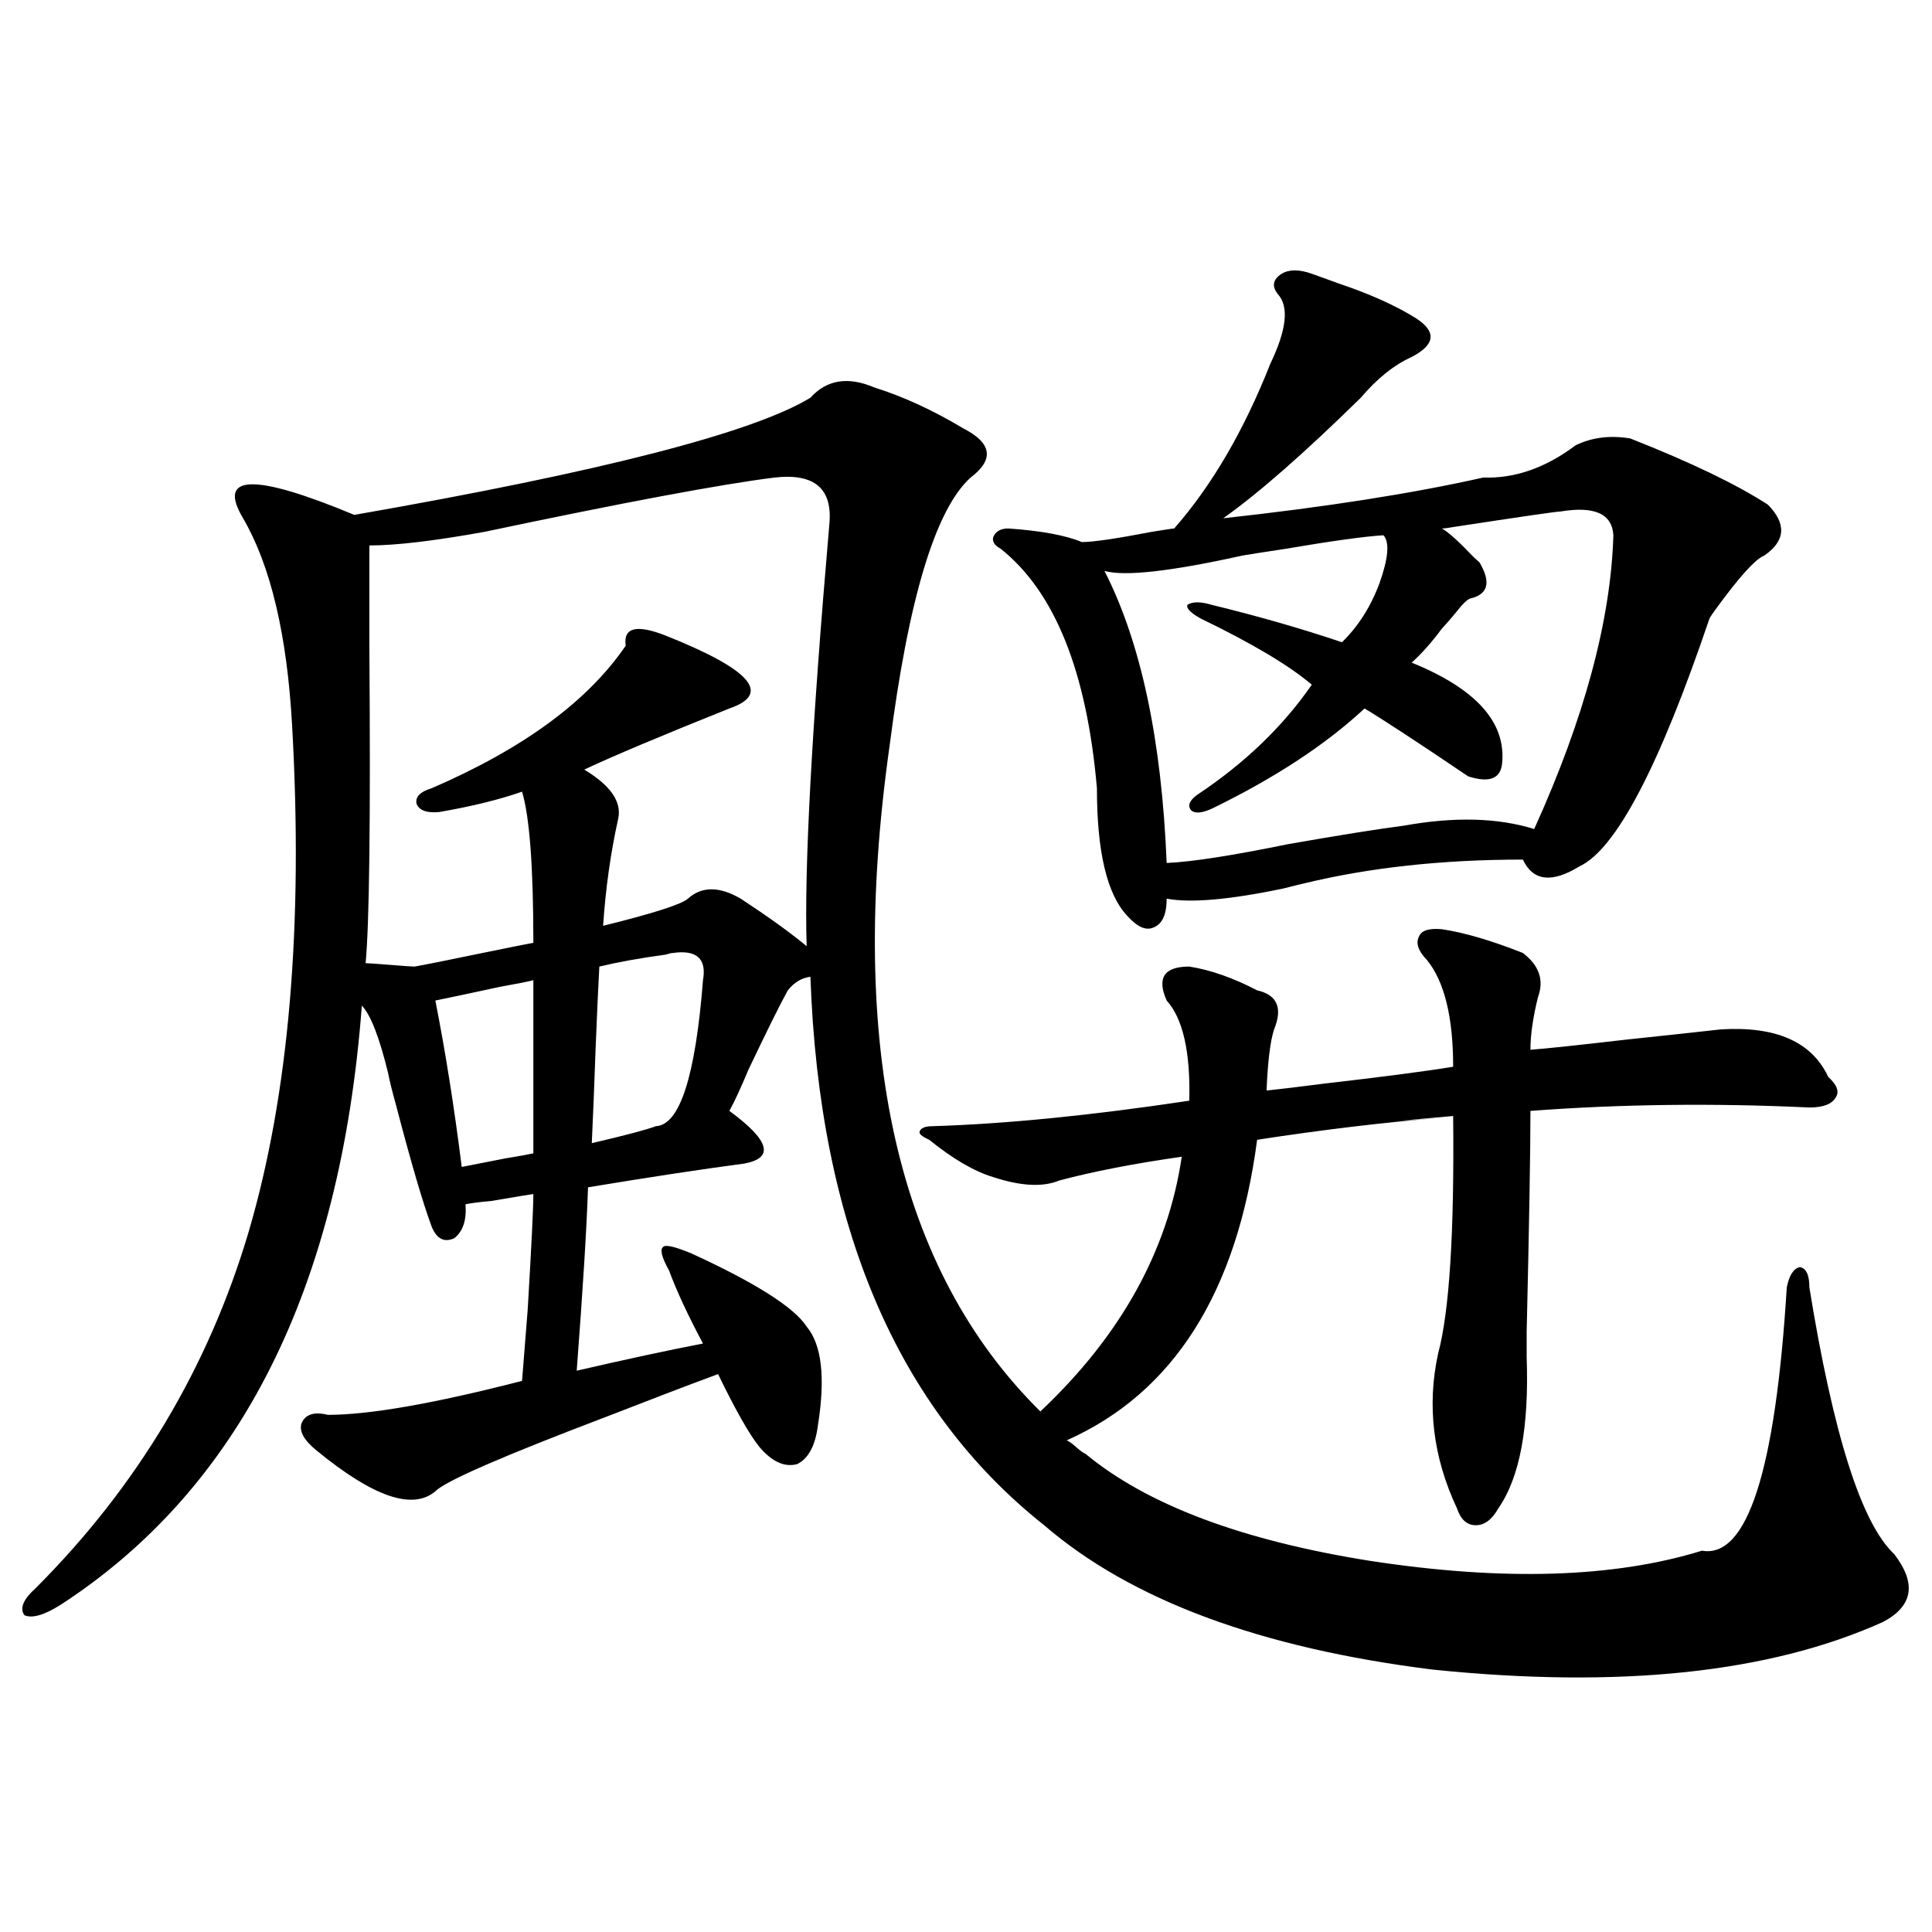 <?xml version="1.0" encoding="utf-8"?>
<!-- Generator: Adobe Illustrator 16.0.0, SVG Export Plug-In . SVG Version: 6.00 Build 0)  -->
<!DOCTYPE svg PUBLIC "-//W3C//DTD SVG 1.1//EN" "http://www.w3.org/Graphics/SVG/1.1/DTD/svg11.dtd">
<svg version="1.1" id="图层_1" xmlns="http://www.w3.org/2000/svg" xmlns:xlink="http://www.w3.org/1999/xlink" x="0px" y="0px"
	 width="1000px" height="1000px" viewBox="0 0 1000 1000" enable-background="new 0 0 1000 1000" xml:space="preserve">
<path d="M746.299,480.957c11.707,1.758,25.686,5.864,41.95,12.305c8.445,6.455,11.052,14.063,7.805,22.852
	c-2.606,10.547-3.902,19.639-3.902,27.246c7.805-0.576,24.39-2.334,49.755-5.273c22.104-2.334,38.368-4.092,48.779-5.273
	c28.612-1.758,47.148,6.455,55.608,24.609c4.543,4.106,5.854,7.622,3.902,10.547c-1.951,3.516-6.509,5.273-13.658,5.273
	c-49.435-2.334-97.559-1.758-144.387,1.758c0,21.094-0.655,59.189-1.951,114.258c0,8.213,0,12.607,0,13.184
	c1.296,36.338-3.582,62.402-14.634,78.223c-3.262,5.864-7.164,8.789-11.707,8.789c-4.558,0-7.805-2.925-9.756-8.789
	c-12.362-26.367-15.609-53.022-9.756-79.98c5.854-21.67,8.445-62.69,7.805-123.047c-33.17,2.939-35.121,3.228-5.854,0.879
	c-29.268,2.349-61.142,6.152-95.607,11.426c-10.411,79.102-43.261,130.957-98.534,155.566c1.296,0.591,2.927,1.758,4.878,3.516
	s3.567,2.939,4.878,3.516c31.859,26.367,80.974,44.824,147.313,55.371c68.932,10.547,126.171,8.789,171.703-5.273
	c23.414,4.106,38.048-41.309,43.901-136.23c1.296-6.44,3.567-9.956,6.829-10.547c3.247,0.591,4.878,4.106,4.878,10.547
	c12.348,76.177,26.981,122.168,43.901,137.988c11.707,15.244,9.756,26.944-5.854,35.156
	c-58.535,26.367-136.262,34.566-233.165,24.609c-89.113-11.137-156.094-36.035-200.971-74.707
	c-76.096-60.342-116.43-154.976-120.973-283.887c-4.558,0.591-8.46,2.939-11.707,7.031c-3.902,7.031-10.731,20.806-20.487,41.309
	c-3.902,9.38-7.164,16.411-9.756,21.094c20.808,15.244,23.414,24.321,7.805,27.246c-22.118,2.939-49.114,7.031-80.974,12.305
	c-0.655,20.518-2.606,52.158-5.854,94.922c25.365-5.85,47.148-10.547,65.364-14.063c-7.805-14.639-13.658-27.246-17.561-37.793
	c-3.902-7.031-4.878-11.123-2.927-12.305c1.296-1.167,6.174,0,14.634,3.516c33.17,15.244,53.002,27.837,59.511,37.793
	c7.805,9.38,9.756,26.367,5.854,50.977c-1.311,10.547-4.878,17.29-10.731,20.215c-6.509,1.758-13.018-1.167-19.512-8.789
	c-5.213-6.44-12.362-19.033-21.463-37.793c-14.313,5.273-33.505,12.607-57.56,21.973c-53.992,20.518-83.58,33.398-88.778,38.672
	c-11.707,9.971-32.194,2.939-61.462-21.094c-6.509-5.273-9.116-9.956-7.805-14.063c1.951-4.683,6.494-6.152,13.658-4.395
	c21.463,0,54.953-5.85,100.485-17.578c0.641-7.607,1.616-19.912,2.927-36.914c1.951-32.808,2.927-52.734,2.927-59.766
	c-0.655,0-7.805,1.182-21.463,3.516c-6.509,0.591-11.066,1.182-13.658,1.758c0.641,8.213-1.311,14.063-5.853,17.578
	c-5.213,2.349-9.116,0.303-11.707-6.152c-4.558-12.305-10.731-33.398-18.536-63.281c-1.951-7.031-3.262-12.305-3.902-15.82
	c-4.558-18.745-9.116-30.459-13.658-35.156C176.222,666.997,124.195,770.42,31.195,830.762c-8.46,5.273-14.634,7.031-18.536,5.273
	c-2.607-3.516-0.656-8.198,5.854-14.063c52.682-52.734,89.418-114.258,110.241-184.57c20.807-70.889,28.292-158.203,22.438-261.914
	c-2.607-46.87-11.067-82.617-25.365-107.227c-13.658-22.852,5.518-23.428,57.56-1.758c127.466-22.261,206.168-42.476,236.091-60.645
	c8.445-9.365,19.512-11.123,33.17-5.273c14.954,4.697,30.243,11.729,45.853,21.094c14.954,7.622,16.25,16.123,3.902,25.488
	c-18.216,16.411-32.194,62.705-41.95,138.867c-22.118,156.445,3.902,271.294,78.047,344.531
	c41.615-39.248,66.005-83.193,73.169-131.836c-24.725,3.516-45.853,7.622-63.413,12.305c-8.46,3.516-19.847,2.939-34.146-1.758
	c-9.756-2.925-20.822-9.365-33.17-19.336c-3.902-1.758-5.533-3.213-4.878-4.395c0.641-1.758,2.927-2.637,6.829-2.637
	c37.713-1.167,81.949-5.562,132.68-13.184c0.641-25.186-3.262-42.476-11.707-51.855c-5.213-11.714-1.311-17.578,11.707-17.578
	c11.052,1.758,22.759,5.864,35.121,12.305c10.396,2.349,13.323,9.092,8.78,20.215c-1.951,5.864-3.262,16.411-3.902,31.641
	c5.854-0.576,15.609-1.758,29.268-3.516c30.563-3.516,53.002-6.44,67.315-8.789c0-25.776-4.558-44.233-13.658-55.371
	c-4.558-4.683-5.854-8.789-3.902-12.305C735.888,481.548,739.79,480.381,746.299,480.957z M400.941,247.168
	c-27.972,3.516-78.047,12.896-150.24,28.125c-26.021,4.697-45.852,7.031-59.51,7.031c0,10.547,0,28.428,0,53.613
	c0.64,87.891,0,142.095-1.951,162.598c1.295,0,5.518,0.303,12.683,0.879c7.149,0.591,11.372,0.879,12.683,0.879
	c6.494-1.167,18.201-3.516,35.121-7.031c14.299-2.925,23.079-4.683,26.341-5.273c0-39.248-1.951-65.327-5.854-78.223
	c-11.707,4.106-26.021,7.622-42.925,10.547c-6.509,0.591-10.412-0.879-11.707-4.395c-0.656-3.516,1.951-6.152,7.805-7.91
	c47.468-20.503,80.973-45.112,100.485-73.828c-1.311-9.365,5.519-11.123,20.487-5.273c44.222,17.578,55.273,30.186,33.17,37.793
	c-35.121,14.063-60.166,24.609-75.12,31.641c13.658,8.213,19.512,16.699,17.561,25.488c-3.902,17.578-6.509,36.035-7.805,55.371
	c26.006-6.44,40.64-11.123,43.901-14.063c7.149-6.44,16.25-6.44,27.316,0c14.299,9.38,25.686,17.578,34.146,24.609
	c-1.311-39.839,2.592-112.5,11.707-217.969C431.185,253.032,421.749,244.834,400.941,247.168z M276.066,507.324
	c-1.951,0.591-7.805,1.758-17.561,3.516c-16.265,3.516-27.316,5.864-33.169,7.031c5.198,26.367,9.756,55.083,13.658,86.133
	c5.854-1.167,13.323-2.637,22.438-4.395c7.149-1.167,12.027-2.046,14.634-2.637V507.324z M348.26,493.262
	c-0.655,0-1.951,0.303-3.902,0.879c-13.018,1.758-24.39,3.818-34.146,6.152c-0.655,12.305-1.311,26.67-1.951,43.066
	c-0.655,18.76-1.311,34.868-1.951,48.34c17.561-4.092,28.612-7.031,33.17-8.789c12.348-0.576,20.487-25.776,24.39-75.586
	C365.82,496.201,360.607,491.504,348.26,493.262z M678.983,141.699c3.247,1.182,8.125,2.939,14.634,5.273
	c15.609,5.273,28.612,11.138,39.023,17.578c11.052,7.031,10.396,13.774-1.951,20.215c-9.115,4.106-17.896,11.138-26.341,21.094
	c-29.268,28.716-53.017,49.521-71.218,62.402c53.322-5.85,98.199-12.881,134.631-21.094c16.25,0.591,32.194-4.971,47.804-16.699
	c8.445-4.092,17.881-5.273,28.292-3.516c31.219,12.305,54.953,23.73,71.218,34.277c9.756,9.971,9.101,18.76-1.951,26.367
	c-4.558,1.758-13.018,11.138-25.365,28.125c-1.311,1.758-2.286,3.228-2.927,4.395c-26.021,76.768-48.459,119.531-67.315,128.32
	c-14.313,8.789-24.069,7.622-29.268-3.516c-41.63,0-79.357,4.106-113.168,12.305c-2.606,0.591-6.188,1.47-10.731,2.637
	c-27.972,5.864-48.139,7.622-60.486,5.273c0,8.213-2.286,13.184-6.829,14.941c-3.902,1.758-8.46-0.288-13.658-6.152
	c-10.411-11.123-15.609-33.096-15.609-65.918c-5.213-60.342-21.798-101.65-49.755-123.926c-3.262-1.758-4.558-3.804-3.902-6.152
	c1.296-2.925,3.902-4.395,7.805-4.395c16.905,1.182,29.588,3.516,38.048,7.031c5.854,0,17.881-1.758,36.097-5.273
	c7.149-1.167,11.052-1.758,11.707-1.758c19.512-22.261,36.097-50.674,49.755-85.254c8.445-17.578,9.756-29.58,3.902-36.035
	c-3.262-4.092-2.606-7.607,1.951-10.547C667.276,139.365,672.475,139.365,678.983,141.699z M807.761,264.746
	c-1.951,0-20.167,2.637-54.633,7.91c-3.262,0.591-5.533,0.879-6.829,0.879c3.247,1.758,8.78,6.743,16.585,14.941l2.927,2.637
	c5.854,9.971,4.543,16.123-3.902,18.457c-1.311,0-3.262,1.47-5.854,4.395c-3.262,4.106-6.509,7.91-9.756,11.426
	c-5.213,7.031-10.411,12.896-15.609,17.578c33.17,13.486,48.779,30.762,46.828,51.855c-0.655,8.213-6.509,10.547-17.561,7.031
	c-26.021-17.578-43.901-29.292-53.657-35.156c-20.167,18.76-46.508,36.035-79.022,51.855c-5.213,2.349-8.78,2.637-10.731,0.879
	c-1.951-2.334-0.976-4.971,2.927-7.91c24.71-16.396,44.542-35.444,59.511-57.129c-11.707-9.956-30.898-21.382-57.56-34.277
	c-5.213-2.925-7.484-5.273-6.829-7.031c2.592-1.758,6.829-1.758,12.683,0c24.055,5.864,46.493,12.305,67.315,19.336
	c8.445-8.198,14.954-18.457,19.512-30.762c4.543-12.881,5.198-21.094,1.951-24.609c-9.756,0.591-26.676,2.939-50.73,7.031
	c-11.707,1.758-19.191,2.939-22.438,3.516c-37.072,8.213-60.821,10.85-71.218,7.91c18.856,36.914,29.588,87.314,32.194,151.172
	c13.003-0.576,33.811-3.804,62.438-9.668c26.661-4.683,46.828-7.91,60.486-9.668c26.006-4.683,48.444-4.092,67.315,1.758
	c26.006-57.417,39.664-108.105,40.975-152.051C834.422,265.928,825.321,261.821,807.761,264.746z"/>
</svg>
